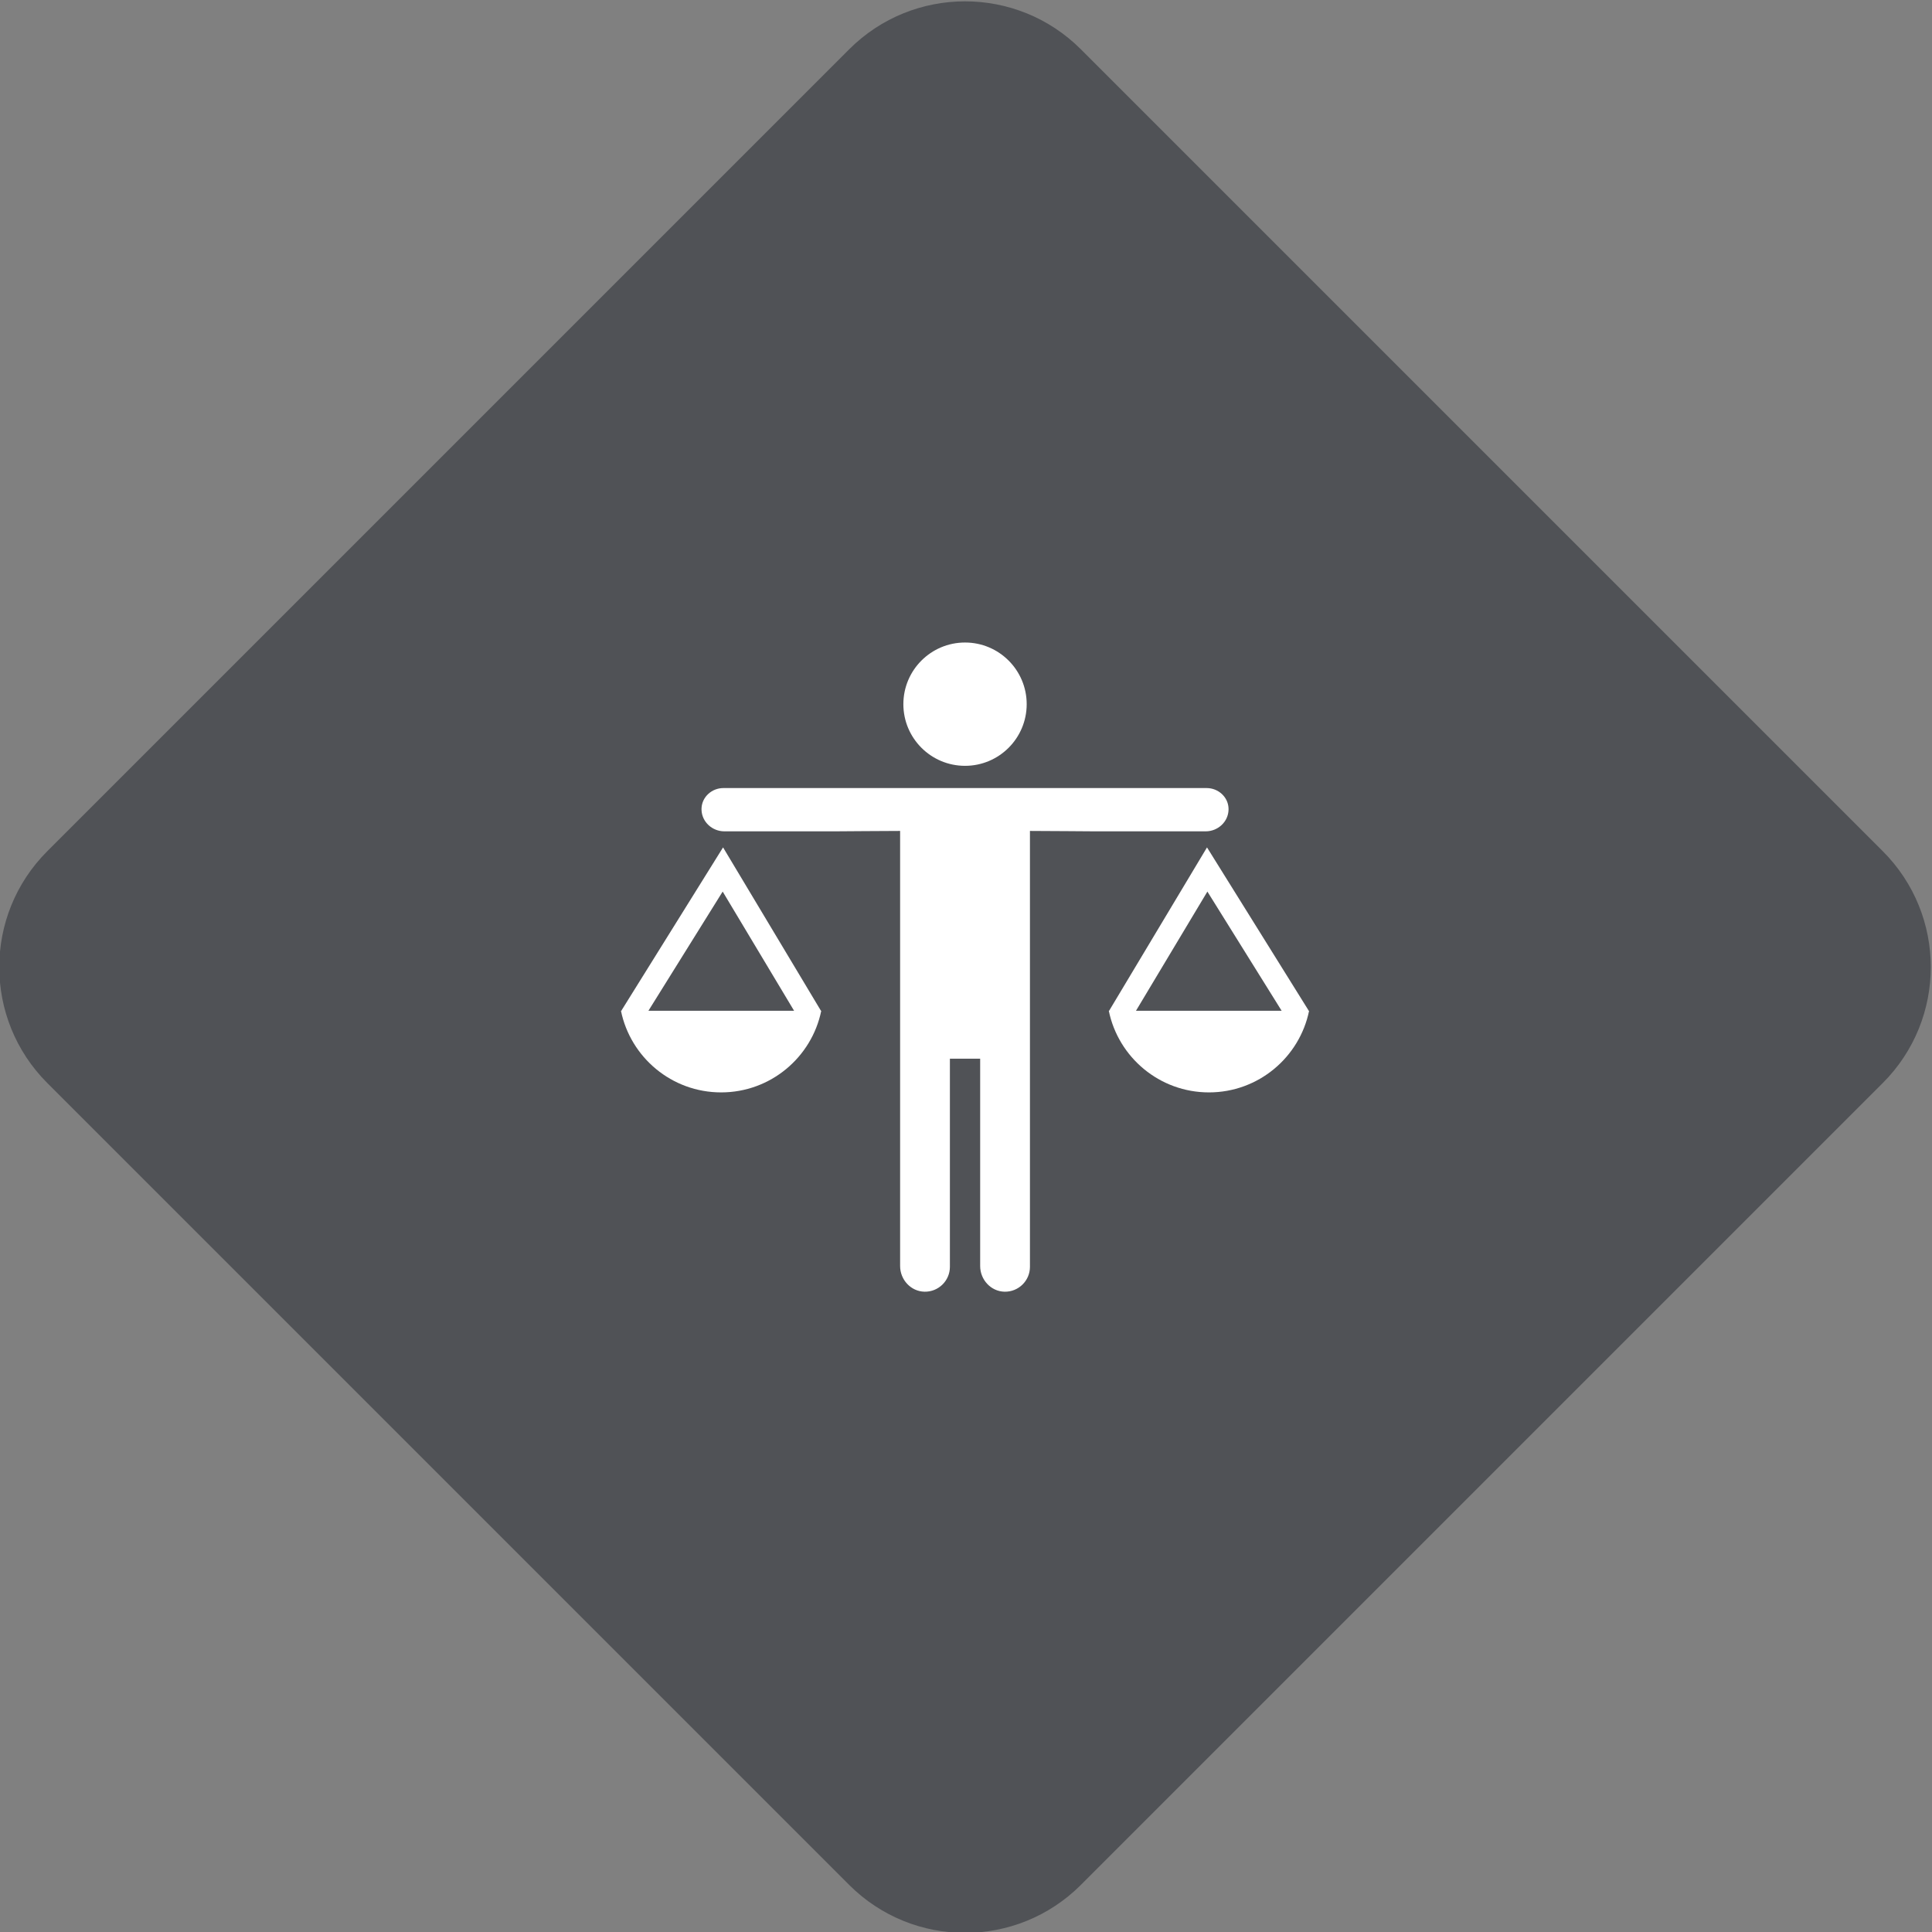 <?xml version="1.0" encoding="UTF-8" standalone="no"?>
<!-- Created with Inkscape (http://www.inkscape.org/) -->

<svg
   version="1.1"
   id="svg1223"
   width="508.341"
   height="508.347"
   viewBox="0 0 508.341 508.347"
   sodipodi:docname="grom3_2.eps"
   xmlns:inkscape="http://www.inkscape.org/namespaces/inkscape"
   xmlns:sodipodi="http://sodipodi.sourceforge.net/DTD/sodipodi-0.dtd"
   xmlns="http://www.w3.org/2000/svg"
   xmlns:svg="http://www.w3.org/2000/svg">
  <rect x="0" y="0" width="508.341" height="508.347" fill="#808080" stroke="none"/>
  <defs
     id="defs1227" />
  <sodipodi:namedview
     id="namedview1225"
     pagecolor="#505050"
     bordercolor="#ffffff"
     borderopacity="1"
     inkscape:showpageshadow="0"
     inkscape:pageopacity="0"
     inkscape:pagecheckerboard="1"
     inkscape:deskcolor="#505050"
     showgrid="false" />
  <g
     id="g1231"
     inkscape:groupmode="layer"
     inkscape:label="Page 1"
     transform="matrix(1.333,0,0,-1.333,-765.83,1408.56)">
    <g
       id="g1233"
       transform="scale(0.1)">
      <path
         d="M 7421.2,6846.4 5838.5,8429.1 c -126.37,126.4 -126.37,331.2 0,457.6 l 1582.7,1582.7 c 126.36,126.4 331.24,126.4 457.6,0 L 9461.5,8886.7 c 126.37,-126.4 126.37,-331.2 0,-457.6 L 7878.8,6846.4 c -126.36,-126.4 -331.24,-126.4 -457.6,0"
         style="fill:#505256;fill-opacity:1;fill-rule:nonzero;stroke:none"
         id="path1257" />
      <path
         d="m 7987.41,8571.7 140.97,235.3 146.58,-235.3 z m 340.22,0 0.63,0.4 -200.64,322.1 -193.15,-322.4 0.11,-0.1 h -0.79 c 18.82,-91.9 100.16,-161.1 197.67,-161.1 97.52,0 178.88,69.2 197.69,161.1 h -1.52"
         style="fill:#ffffff;fill-opacity:1;fill-rule:nonzero;stroke:none"
         id="path1397" />
      <path
         d="m 7025.04,8571.7 146.58,235.3 140.98,-235.3 z m -54.19,0 c 18.81,-91.9 100.18,-161.1 197.69,-161.1 97.51,0 178.85,69.2 197.67,161.1 h -0.78 l 0.1,0.1 -193.15,322.4 -200.64,-322.1 0.63,-0.4 h -1.52"
         style="fill:#ffffff;fill-opacity:1;fill-rule:nonzero;stroke:none"
         id="path1399" />
      <path
         d="m 7650,9055.2 c 67.22,0 121.71,54.5 121.71,121.7 0,67.2 -54.49,121.7 -121.71,121.7 -67.22,0 -121.71,-54.5 -121.71,-121.7 0,-67.2 54.49,-121.7 121.71,-121.7"
         style="fill:#ffffff;fill-opacity:1;fill-rule:nonzero;stroke:none"
         id="path1401" />
      <path
         d="m 8127.07,9011.3 h -954.14 c -22.46,0 -41.96,-17.2 -43.02,-39.6 -0.05,-1.1 -0.06,-2.2 -0.03,-3.3 0.63,-23.9 21.17,-42.5 45.08,-42.5 h 218.73 c 0.77,0 26.73,0.2 55.63,0.4 28.35,0.2 59.44,0.4 72.55,0.4 v -7.3 -353.2 c 0,-12.1 0,-50 0,-59.1 V 8440 8067.9 c 0,-27 21.16,-50.2 48.21,-50.7 27.56,-0.5 50.05,21.7 50.05,49.1 v 410.8 h 29.87 29.87 v -409.2 c 0,-27 21.16,-50.2 48.21,-50.7 27.55,-0.5 50.05,21.7 50.05,49.1 v 373.7 67.1 c 0,9.1 0,47 0,59.1 v 353.2 7.3 c 13.11,0 44.21,-0.2 72.55,-0.4 28.9,-0.2 54.86,-0.4 55.64,-0.4 h 218.72 c 23.91,0 44.45,18.6 45.08,42.5 0.03,1.1 0.02,2.2 -0.03,3.3 -1.06,22.4 -20.56,39.6 -43.02,39.6"
         style="fill:#ffffff;fill-opacity:1;fill-rule:nonzero;stroke:none"
         id="path1403" />
    </g>
  </g>
</svg>
